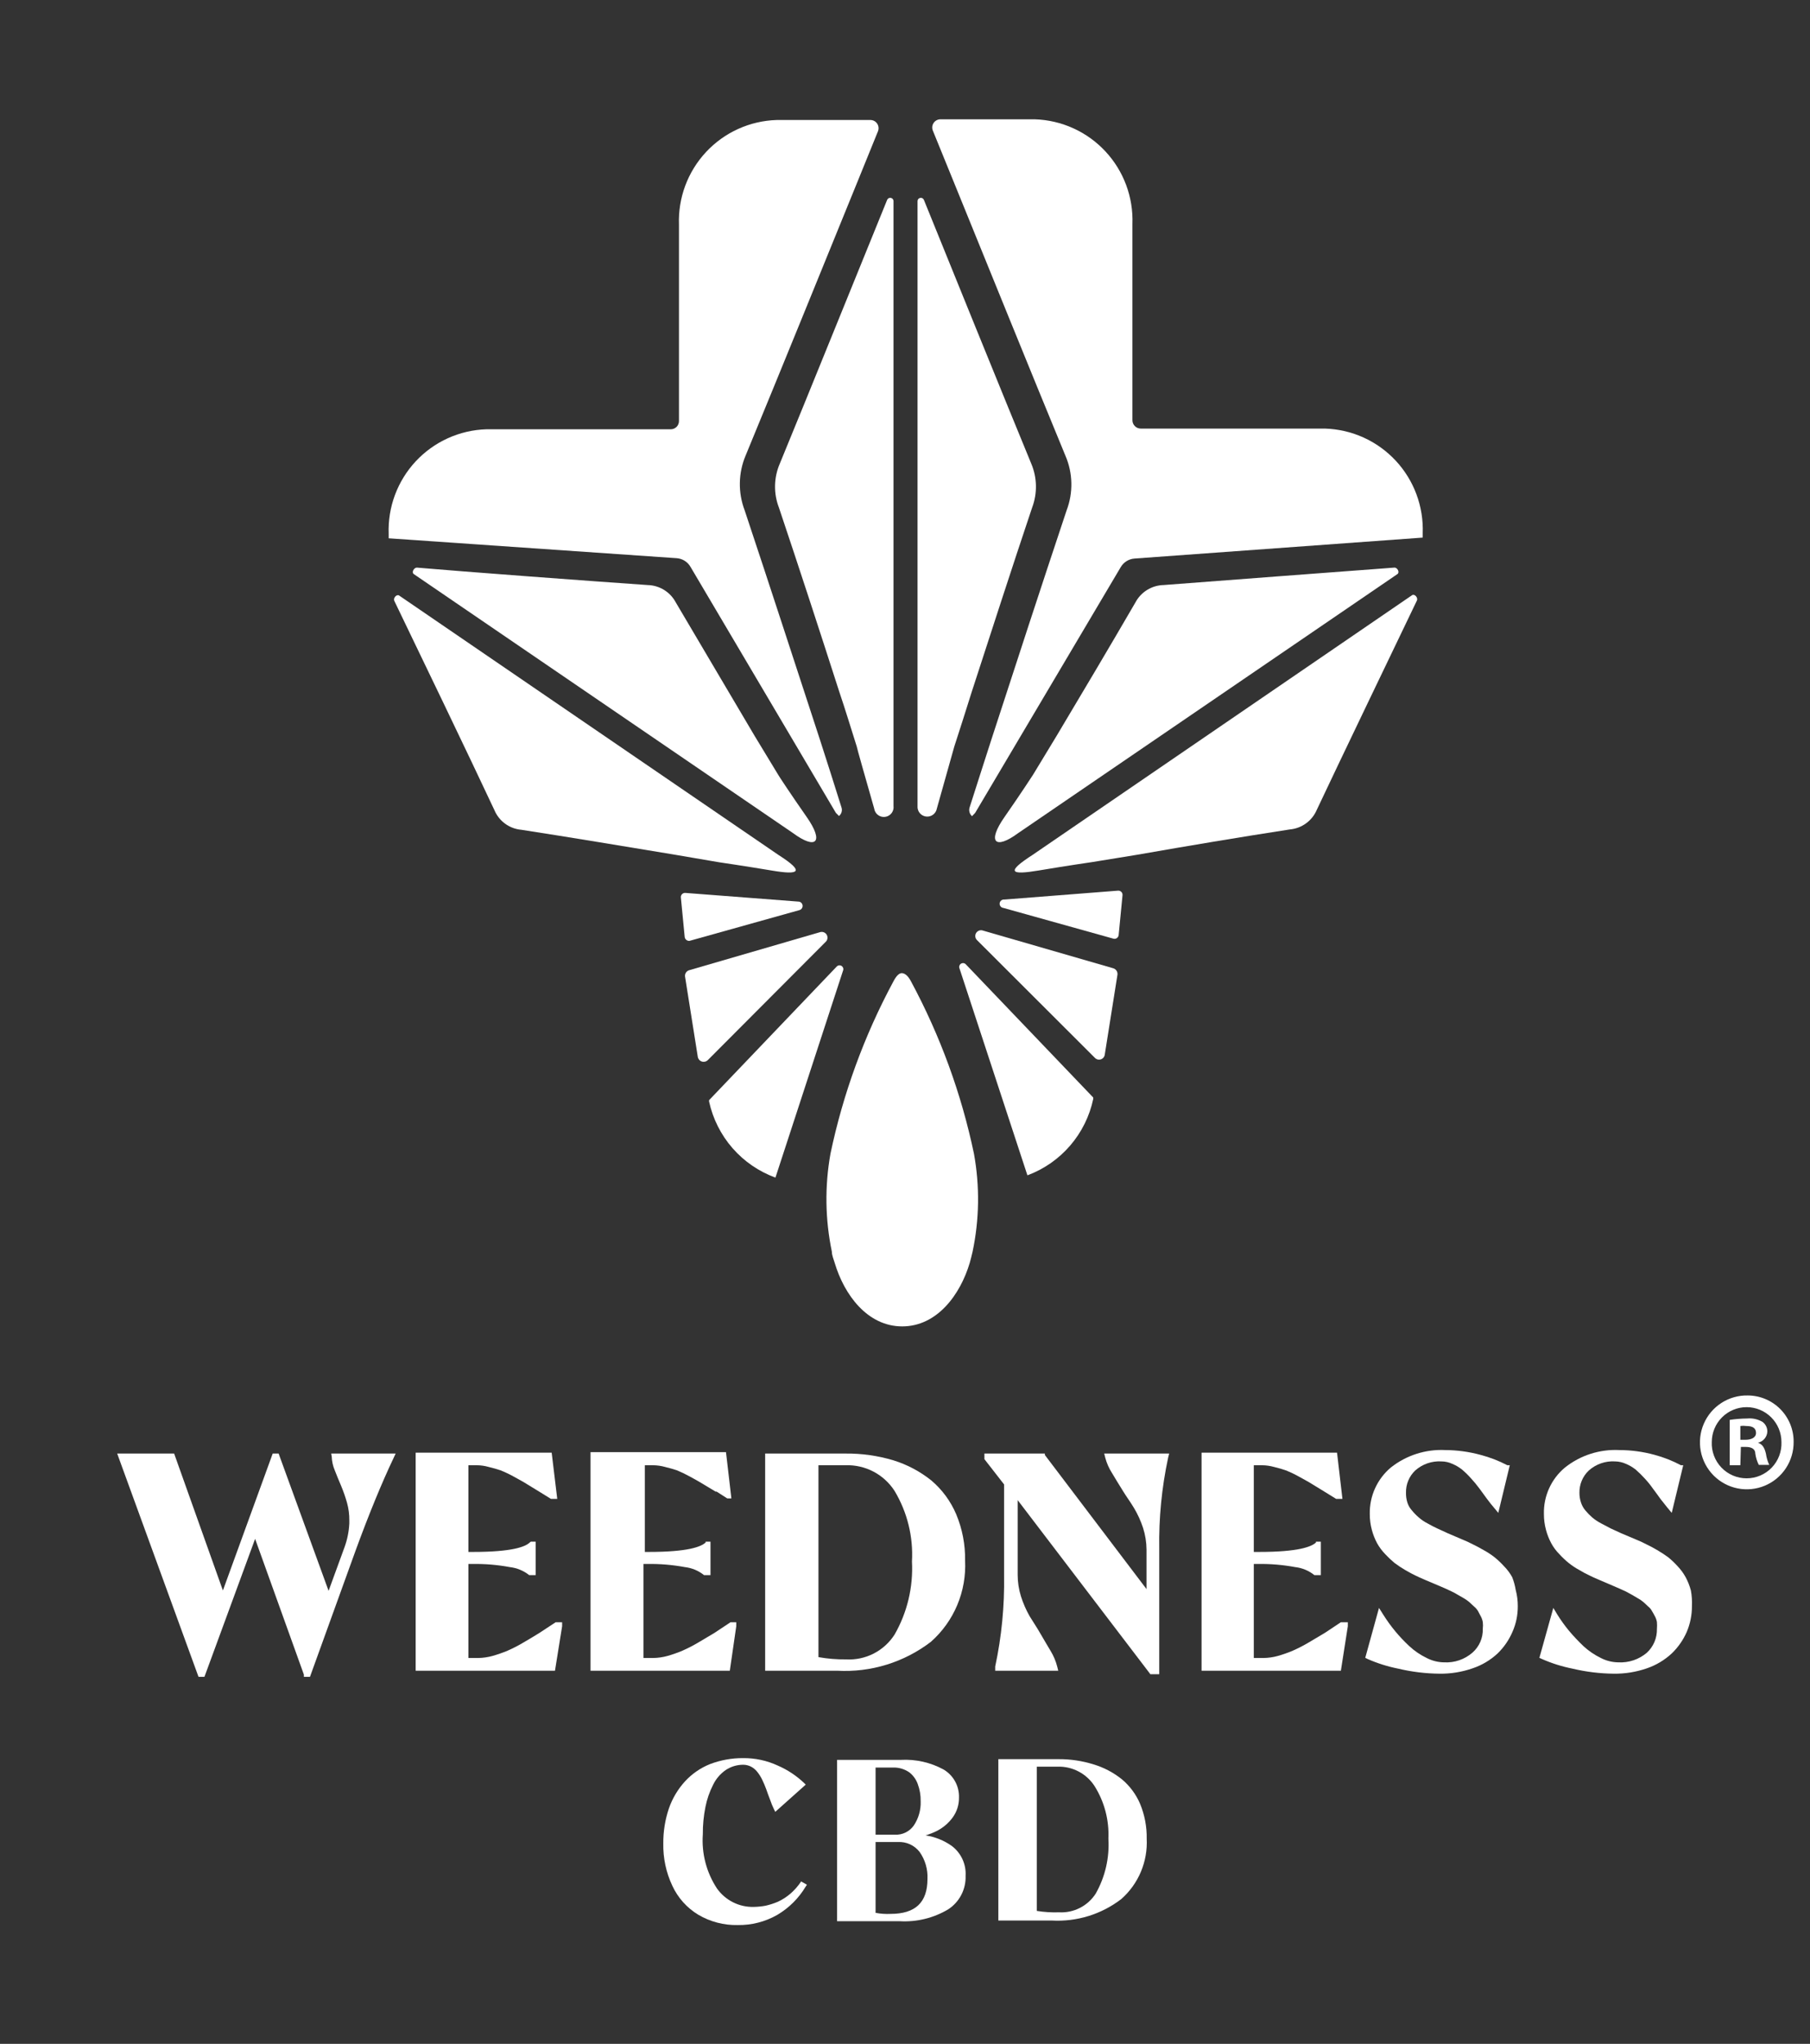 <svg width="202" height="228" viewBox="0 0 202 228" fill="none" xmlns="http://www.w3.org/2000/svg">
<rect x="0" y="0" width="202" height="228" fill="#333333" stroke="none"/>
<path d="M37.022 162.501C37.04 163.017 37.152 163.525 37.353 164C37.566 164.545 37.8 165.128 38.052 165.712C38.32 166.346 38.547 166.996 38.733 167.658C38.908 168.291 38.993 168.947 38.985 169.604V169.954C38.939 170.865 38.756 171.764 38.441 172.62L36.672 177.465L31.095 162.151H30.434L24.876 177.426L19.434 162.151H13.079L22.155 187.059H22.816L28.471 171.667L33.913 186.806V187.059H34.593L39.685 172.97C41.181 168.884 42.6 165.44 43.902 162.696L44.155 162.151H36.964L37.022 162.501Z" fill="white"/>
<path d="M62.015 180.968L60.207 182.155C59.754 182.44 59.171 182.79 58.458 183.206C57.876 183.554 57.272 183.866 56.651 184.14C56.106 184.367 55.548 184.561 54.98 184.723C54.454 184.87 53.912 184.949 53.367 184.957H52.278V174.469H52.745C54.139 174.447 55.532 174.564 56.904 174.819C57.692 174.91 58.439 175.22 59.061 175.714H59.236H59.78V172.347V171.978H59.236L59.119 172.075C58.633 172.542 57.176 173.126 52.803 173.126H52.278V163.455H53.211C53.665 163.458 54.116 163.523 54.552 163.649C55.057 163.766 55.504 163.902 55.854 164.019C56.361 164.221 56.854 164.455 57.331 164.72C57.992 165.089 58.439 165.323 58.672 165.478L60.169 166.393L61.49 167.21H61.646H62.19L61.568 162.054H46.39V186.377H61.937L62.734 181.415V180.968H62.19H62.015Z" fill="white"/>
<path d="M82.168 181.415V180.968H81.624H81.527L79.739 182.155L77.97 183.206C77.388 183.554 76.784 183.866 76.163 184.14C75.624 184.367 75.073 184.562 74.511 184.723C73.986 184.87 73.443 184.949 72.898 184.957H71.81V174.469H72.257C73.657 174.447 75.057 174.564 76.435 174.819C77.218 174.907 77.96 175.218 78.573 175.714H78.767H79.292V172.347V171.978H78.748V172.075C78.242 172.542 76.804 173.126 72.412 173.126H71.965V163.455H72.879C73.339 163.459 73.796 163.525 74.239 163.649C74.744 163.766 75.172 163.902 75.541 164.019C76.04 164.225 76.526 164.459 76.999 164.72C77.659 165.089 78.106 165.323 78.34 165.479L79.855 166.393H79.972L81.157 167.152H81.313H81.624L81.022 161.995H65.902V186.377H81.449L82.168 181.415Z" fill="white"/>
<path d="M107.705 174.079C107.735 172.31 107.397 170.554 106.714 168.923C106.095 167.464 105.143 166.171 103.935 165.148C102.681 164.145 101.25 163.386 99.717 162.91C97.978 162.387 96.169 162.131 94.353 162.151H85.394V186.377H93.421C97.186 186.588 100.902 185.443 103.896 183.147C105.17 182.019 106.174 180.618 106.833 179.048C107.492 177.478 107.79 175.78 107.705 174.079ZM91.341 163.455H94.373C95.452 163.419 96.523 163.664 97.48 164.165C98.436 164.666 99.248 165.407 99.834 166.315C101.256 168.688 101.934 171.433 101.777 174.196C101.927 177.045 101.253 179.876 99.834 182.349C99.258 183.247 98.454 183.976 97.505 184.462C96.556 184.947 95.495 185.172 94.431 185.113C93.396 185.126 92.361 185.041 91.341 184.86V163.455Z" fill="white"/>
<path d="M123.349 162.618C123.511 163.225 123.767 163.803 124.107 164.331C124.457 164.934 124.865 165.576 125.293 166.276C125.72 166.977 126.148 167.541 126.556 168.222C126.974 168.922 127.313 169.666 127.567 170.441C127.817 171.221 127.948 172.034 127.955 172.854V177.271L116.606 162.307V162.151H109.862V162.774L112.058 165.595V175.753C112.114 179.165 111.781 182.573 111.067 185.91V186.377H118.102L117.986 185.91C117.831 185.308 117.589 184.731 117.267 184.198C116.917 183.595 116.528 182.972 116.12 182.252C115.712 181.532 115.304 180.948 114.915 180.306C114.514 179.603 114.189 178.859 113.943 178.088C113.699 177.307 113.574 176.493 113.574 175.675V167.347L128.266 186.611L128.383 186.767H129.374V172.776C129.318 169.363 129.651 165.955 130.365 162.618L130.482 162.151H123.233L123.349 162.618Z" fill="white"/>
<path d="M149.644 180.968L147.856 182.155L146.088 183.206C145.505 183.554 144.901 183.866 144.28 184.14C143.741 184.367 143.19 184.562 142.628 184.723C142.103 184.87 141.561 184.949 141.015 184.957H139.927V174.469H140.374C141.775 174.447 143.174 174.564 144.552 174.819C145.335 174.907 146.077 175.218 146.69 175.714H146.865H147.409V172.347V171.978H146.865V172.075C146.36 172.542 144.921 173.126 140.529 173.126H139.927V163.455H140.84C141.3 163.459 141.758 163.525 142.201 163.649C142.706 163.766 143.134 163.902 143.483 164.019C143.99 164.221 144.484 164.455 144.96 164.72C145.621 165.089 146.068 165.323 146.301 165.478L147.798 166.393L149.119 167.21H149.275H149.819L149.216 162.054H134.097V186.377H149.644L150.421 181.415V180.968H149.838H149.644Z" fill="white"/>
<path d="M168.767 175.947C168.517 175.49 168.203 175.071 167.835 174.702C167.51 174.345 167.159 174.014 166.785 173.71C166.4 173.411 165.99 173.144 165.561 172.912C165.094 172.639 164.686 172.425 164.356 172.27C163.971 172.067 163.575 171.885 163.17 171.725L161.577 171.044L160.391 170.499C160.08 170.363 159.73 170.168 159.303 169.935C158.952 169.756 158.626 169.534 158.331 169.273C158.055 169.038 157.801 168.777 157.573 168.495C157.343 168.243 157.17 167.944 157.068 167.619C156.957 167.267 156.904 166.899 156.912 166.529C156.9 166.065 156.985 165.603 157.163 165.174C157.34 164.745 157.606 164.358 157.943 164.039C158.341 163.685 158.805 163.413 159.309 163.239C159.813 163.066 160.345 162.993 160.877 163.027C161.293 163.031 161.704 163.124 162.082 163.299C162.473 163.462 162.839 163.678 163.17 163.941C163.538 164.253 163.882 164.591 164.2 164.953C164.524 165.306 164.829 165.677 165.114 166.062L165.969 167.23C166.28 167.638 166.532 167.969 166.727 168.183L167.213 168.767L168.495 163.455H168.223C167.26 162.951 166.243 162.559 165.191 162.287C163.924 161.945 162.617 161.768 161.305 161.762C159.109 161.651 156.947 162.343 155.222 163.708C154.469 164.34 153.867 165.133 153.46 166.029C153.053 166.925 152.852 167.9 152.87 168.884C152.867 169.488 152.946 170.09 153.103 170.674C153.24 171.188 153.436 171.684 153.686 172.153C153.936 172.6 154.243 173.012 154.6 173.379C154.922 173.725 155.266 174.05 155.63 174.352C156.015 174.642 156.417 174.909 156.835 175.15C157.301 175.422 157.67 175.617 157.962 175.753C158.253 175.889 158.603 176.064 159.031 176.239L160.644 176.92L161.363 177.232L162.024 177.543C162.258 177.651 162.485 177.775 162.704 177.913L163.384 178.302C163.588 178.423 163.783 178.56 163.967 178.711L164.511 179.216C164.68 179.354 164.824 179.518 164.939 179.703L165.269 180.326C165.372 180.521 165.444 180.731 165.483 180.948C165.514 181.2 165.514 181.455 165.483 181.707C165.498 182.206 165.403 182.701 165.205 183.159C165.007 183.616 164.71 184.024 164.336 184.354C163.462 185.116 162.326 185.507 161.169 185.443C160.492 185.436 159.826 185.269 159.225 184.957C158.514 184.617 157.859 184.171 157.282 183.634C156.159 182.593 155.179 181.409 154.367 180.112L153.9 179.372L152.365 184.937L152.637 185.074C153.729 185.553 154.869 185.912 156.038 186.144C157.547 186.503 159.092 186.692 160.644 186.708C161.907 186.726 163.163 186.522 164.356 186.105C165.389 185.758 166.337 185.194 167.135 184.451C167.838 183.77 168.399 182.956 168.787 182.057C169.191 181.152 169.396 180.17 169.389 179.178C169.393 178.567 169.315 177.958 169.156 177.368C169.078 176.882 168.947 176.406 168.767 175.947Z" fill="white"/>
<path d="M188.707 177.426C188.57 176.913 188.375 176.416 188.124 175.947C187.874 175.495 187.567 175.076 187.21 174.702C186.886 174.345 186.535 174.014 186.161 173.71C185.811 173.457 185.403 173.184 184.937 172.912C184.47 172.639 184.062 172.425 183.732 172.27C183.347 172.067 182.951 171.885 182.546 171.725L180.933 171.044L179.748 170.499L178.679 169.935C178.325 169.751 177.993 169.529 177.688 169.273C177.416 169.033 177.163 168.773 176.93 168.495C176.712 168.237 176.547 167.94 176.444 167.619C176.325 167.268 176.266 166.9 176.269 166.529C176.26 166.064 176.349 165.602 176.53 165.172C176.71 164.743 176.979 164.357 177.318 164.039C177.716 163.684 178.181 163.412 178.684 163.238C179.188 163.064 179.721 162.992 180.253 163.027C180.669 163.035 181.079 163.128 181.458 163.299C181.849 163.462 182.215 163.678 182.546 163.941C182.909 164.258 183.253 164.596 183.576 164.953C183.9 165.302 184.198 165.672 184.47 166.062C184.742 166.413 185.014 166.802 185.325 167.23L186.083 168.183L186.569 168.767L187.852 163.455H187.599C186.656 162.954 185.658 162.562 184.626 162.287C183.359 161.942 182.052 161.766 180.739 161.762C178.542 161.648 176.379 162.34 174.656 163.708C173.899 164.337 173.294 165.129 172.887 166.026C172.479 166.922 172.28 167.899 172.304 168.884C172.301 169.488 172.38 170.091 172.538 170.674C172.674 171.188 172.87 171.684 173.121 172.153C173.364 172.604 173.672 173.017 174.034 173.379C174.352 173.73 174.696 174.055 175.064 174.352C175.44 174.655 175.843 174.923 176.269 175.15C176.633 175.372 177.01 175.573 177.396 175.753C177.668 175.889 178.037 176.064 178.465 176.239L180.059 176.92L180.778 177.232L181.458 177.543L182.138 177.913L182.799 178.302C183.012 178.419 183.214 178.556 183.401 178.711L183.946 179.217C184.114 179.348 184.253 179.514 184.354 179.703C184.47 179.898 184.587 180.092 184.703 180.326C184.806 180.521 184.878 180.731 184.917 180.948C184.938 181.201 184.938 181.455 184.917 181.707C184.93 182.206 184.836 182.703 184.642 183.162C184.447 183.622 184.157 184.035 183.79 184.373C182.903 185.124 181.763 185.507 180.603 185.443C179.926 185.434 179.261 185.268 178.659 184.957C177.951 184.613 177.296 184.167 176.716 183.634C176.148 183.092 175.61 182.521 175.103 181.921C174.63 181.347 174.195 180.743 173.801 180.112L173.354 179.372L171.799 184.938L172.091 185.074C173.182 185.553 174.323 185.912 175.492 186.144C176.995 186.502 178.533 186.691 180.078 186.708C181.347 186.727 182.61 186.522 183.809 186.105C184.834 185.752 185.774 185.189 186.569 184.451C187.277 183.77 187.845 182.957 188.24 182.058C188.629 181.147 188.827 180.167 188.824 179.178C188.851 178.591 188.812 178.004 188.707 177.426Z" fill="white"/>
<path d="M76.94 104.961L89.184 101.537C89.294 101.514 89.393 101.455 89.463 101.368C89.534 101.281 89.573 101.172 89.573 101.06C89.573 100.948 89.534 100.839 89.463 100.752C89.393 100.665 89.294 100.605 89.184 100.583L76.513 99.61C76.442 99.6 76.369 99.608 76.301 99.63C76.233 99.653 76.171 99.692 76.121 99.743C76.07 99.794 76.031 99.856 76.008 99.924C75.985 99.992 75.978 100.064 75.988 100.136L76.416 104.553C76.439 104.673 76.505 104.78 76.602 104.856C76.698 104.931 76.818 104.968 76.94 104.961Z" fill="white"/>
<path d="M78.981 118.271L92.138 105.078C92.247 104.98 92.319 104.848 92.342 104.703C92.365 104.558 92.338 104.41 92.266 104.282C92.193 104.155 92.079 104.056 91.943 104.003C91.806 103.949 91.656 103.944 91.516 103.988L76.921 108.23C76.768 108.272 76.636 108.368 76.55 108.501C76.464 108.634 76.43 108.794 76.454 108.95L77.873 117.882C77.89 118.002 77.94 118.116 78.016 118.209C78.093 118.303 78.194 118.374 78.309 118.414C78.423 118.455 78.546 118.462 78.665 118.437C78.783 118.412 78.893 118.355 78.981 118.271Z" fill="white"/>
<path d="M86.541 131.367L94.081 108.289C94.123 108.194 94.129 108.088 94.099 107.99C94.068 107.891 94.004 107.807 93.916 107.752C93.829 107.698 93.724 107.677 93.623 107.693C93.521 107.71 93.428 107.762 93.362 107.841L79.136 122.727V122.883C79.556 124.808 80.454 126.595 81.749 128.079C83.044 129.562 84.692 130.693 86.541 131.367Z" fill="white"/>
<path d="M77.076 63.261L93.285 90.678L93.634 91.029C93.775 90.915 93.876 90.76 93.925 90.585C93.974 90.411 93.967 90.226 93.906 90.056C93.11 87.526 92.313 84.996 91.497 82.486C88.698 73.944 85.938 65.421 83.101 56.917C82.351 54.942 82.393 52.753 83.218 50.807C87.396 40.688 91.516 30.531 95.656 20.373L97.988 14.633C98.04 14.497 98.06 14.351 98.045 14.206C98.029 14.061 97.98 13.922 97.9 13.8C97.82 13.678 97.712 13.577 97.586 13.505C97.459 13.434 97.317 13.393 97.171 13.388H86.677C85.194 13.433 83.734 13.771 82.383 14.383C81.031 14.995 79.813 15.869 78.8 16.954C77.787 18.04 76.998 19.315 76.478 20.706C75.959 22.098 75.72 23.578 75.774 25.063V46.954C75.777 47.076 75.755 47.197 75.71 47.31C75.666 47.423 75.599 47.527 75.514 47.614C75.429 47.701 75.327 47.77 75.215 47.817C75.103 47.864 74.983 47.888 74.861 47.888H54.28C52.797 47.934 51.338 48.272 49.986 48.884C48.634 49.496 47.416 50.37 46.403 51.455C45.39 52.54 44.601 53.815 44.081 55.207C43.562 56.598 43.323 58.079 43.377 59.564V60.05L75.522 62.269C75.843 62.292 76.153 62.395 76.424 62.568C76.695 62.742 76.92 62.98 77.076 63.261Z" fill="white"/>
<path d="M106.48 20.393C110.62 30.55 114.721 40.708 118.899 50.827C119.74 52.767 119.789 54.961 119.035 56.937C116.198 65.44 113.418 73.963 110.639 82.506C109.823 85.016 109.026 87.546 108.21 90.075C108.155 90.246 108.151 90.43 108.2 90.603C108.248 90.776 108.346 90.931 108.482 91.048L108.832 90.678L125.079 63.261C125.241 62.987 125.467 62.757 125.738 62.59C126.009 62.424 126.317 62.327 126.634 62.307L158.778 59.972V59.486C158.833 58.001 158.593 56.521 158.074 55.129C157.555 53.737 156.766 52.462 155.753 51.377C154.739 50.292 153.522 49.418 152.17 48.806C150.818 48.194 149.358 47.856 147.875 47.811H127.314C127.067 47.811 126.829 47.712 126.654 47.537C126.479 47.362 126.381 47.124 126.381 46.877V24.985C126.436 23.502 126.197 22.023 125.679 20.633C125.161 19.242 124.374 17.968 123.362 16.883C122.351 15.799 121.136 14.924 119.786 14.311C118.437 13.698 116.979 13.358 115.498 13.31H104.945C104.796 13.311 104.649 13.349 104.517 13.421C104.386 13.492 104.274 13.595 104.191 13.72C104.109 13.845 104.058 13.988 104.044 14.137C104.03 14.286 104.052 14.436 104.109 14.575L106.48 20.393Z" fill="white"/>
<path d="M125.273 99.883C125.283 99.813 125.276 99.743 125.254 99.676C125.232 99.609 125.195 99.549 125.147 99.498C125.098 99.448 125.039 99.409 124.974 99.385C124.908 99.36 124.838 99.351 124.768 99.357L112.078 100.35C111.954 100.337 111.83 100.374 111.734 100.452C111.637 100.53 111.575 100.644 111.563 100.768C111.55 100.892 111.586 101.016 111.665 101.112C111.743 101.209 111.857 101.271 111.98 101.284L124.243 104.708C124.31 104.729 124.381 104.734 124.45 104.724C124.519 104.714 124.585 104.688 124.643 104.649C124.7 104.61 124.749 104.558 124.784 104.497C124.819 104.437 124.84 104.369 124.846 104.3L125.273 99.883Z" fill="white"/>
<path d="M123.291 117.668L124.71 108.736C124.73 108.58 124.694 108.422 124.609 108.29C124.524 108.158 124.394 108.061 124.243 108.016L109.648 103.794C109.512 103.758 109.369 103.768 109.239 103.821C109.109 103.875 109.001 103.97 108.93 104.092C108.86 104.213 108.831 104.355 108.848 104.494C108.865 104.634 108.928 104.764 109.026 104.864L122.203 118.018C122.286 118.102 122.391 118.162 122.506 118.19C122.621 118.218 122.742 118.213 122.854 118.177C122.967 118.141 123.067 118.074 123.144 117.984C123.222 117.894 123.272 117.785 123.291 117.668Z" fill="white"/>
<path d="M107.083 108.036L114.662 131.114C116.505 130.429 118.145 129.288 119.429 127.798C120.713 126.308 121.601 124.517 122.008 122.591V122.435L107.763 107.549C107.691 107.484 107.598 107.445 107.501 107.439C107.403 107.433 107.306 107.461 107.227 107.518C107.147 107.575 107.09 107.657 107.063 107.751C107.037 107.846 107.044 107.946 107.083 108.036Z" fill="white"/>
<path d="M86.93 56.626C89.223 63.456 91.438 70.247 93.673 77.194C94.334 79.139 94.975 81.26 95.617 83.284C95.617 83.381 96.491 86.456 97.56 90.192C97.599 90.478 97.749 90.738 97.979 90.913C98.209 91.088 98.498 91.165 98.784 91.126C99.07 91.087 99.329 90.936 99.504 90.707C99.679 90.477 99.756 90.187 99.717 89.9V22.456C99.722 22.366 99.694 22.278 99.639 22.208C99.584 22.137 99.505 22.09 99.417 22.073C99.329 22.056 99.239 22.072 99.162 22.117C99.085 22.163 99.026 22.235 98.998 22.319C96.724 27.885 89.825 44.95 87.027 51.722C86.354 53.281 86.319 55.041 86.93 56.626Z" fill="white"/>
<path d="M104.556 90.192L106.5 83.284C107.141 81.338 107.802 79.217 108.443 77.194C110.678 70.325 112.894 63.456 115.187 56.626C115.787 55.039 115.752 53.283 115.09 51.722C112.291 44.95 105.373 27.885 103.118 22.319C103.09 22.235 103.032 22.163 102.955 22.117C102.878 22.072 102.787 22.056 102.699 22.073C102.612 22.09 102.533 22.137 102.478 22.208C102.422 22.278 102.395 22.366 102.399 22.456V89.92C102.377 90.199 102.463 90.476 102.64 90.694C102.817 90.911 103.07 91.052 103.348 91.087C103.626 91.122 103.906 91.049 104.131 90.882C104.356 90.715 104.509 90.468 104.556 90.192Z" fill="white"/>
<path d="M43.999 67.016C46.137 71.434 52.628 84.919 55.174 90.367C55.427 90.974 55.842 91.5 56.373 91.888C56.904 92.276 57.531 92.51 58.186 92.566C63.861 93.442 69.536 94.395 75.211 95.329L80.225 96.185C80.225 96.185 83.159 96.614 86.172 97.119C89.184 97.625 89.883 97.294 86.871 95.368L44.543 66.433C44.271 66.258 43.863 66.705 43.999 67.016Z" fill="white"/>
<path d="M90.02 91.126C88.251 88.597 86.871 86.495 86.852 86.436L84.209 82.078C81.274 77.135 78.379 72.193 75.424 67.211C75.12 66.635 74.668 66.152 74.115 65.81C73.561 65.468 72.926 65.28 72.276 65.265C66.329 64.857 51.404 63.747 46.526 63.319C46.195 63.319 45.904 63.845 46.176 64.039L88.504 92.936C91.088 94.843 92.002 93.948 90.02 91.126Z" fill="white"/>
<path d="M143.95 92.527C144.604 92.469 145.23 92.234 145.761 91.846C146.292 91.459 146.707 90.934 146.962 90.328C149.508 84.919 155.999 71.434 158.137 66.978C158.273 66.666 157.865 66.219 157.593 66.394L115.265 95.349C112.252 97.294 112.719 97.645 115.964 97.1C119.21 96.555 121.795 96.185 121.911 96.166L126.925 95.349C132.6 94.356 138.275 93.403 143.95 92.527Z" fill="white"/>
<path d="M113.632 92.936L155.96 64.039C156.232 63.845 155.96 63.3 155.61 63.319C150.732 63.689 135.807 64.798 129.86 65.265C129.21 65.279 128.575 65.468 128.022 65.809C127.468 66.152 127.016 66.635 126.712 67.211C123.816 72.192 120.881 77.135 117.927 82.078L115.284 86.436C115.284 86.436 113.885 88.596 112.116 91.126C110.134 93.948 111.048 94.843 113.632 92.936Z" fill="white"/>
<path d="M101.7 109.534C101.389 108.931 101.058 108.6 100.689 108.561C100.32 108.522 99.989 108.931 99.678 109.534C96.443 115.555 94.087 122.01 92.682 128.701C92.034 132.323 92.087 136.035 92.838 139.637C92.838 140.046 93.032 140.454 93.149 140.863C94.218 144.463 96.822 147.966 100.689 147.966C104.557 147.966 107.161 144.463 108.23 140.863C108.346 140.454 108.443 140.046 108.541 139.637C109.301 136.037 109.354 132.322 108.696 128.701C107.292 122.01 104.935 115.555 101.7 109.534Z" fill="white"/>
<path d="M89.398 209.903C89.059 210.409 88.654 210.867 88.193 211.265C87.779 211.615 87.322 211.91 86.832 212.141C86.387 212.331 85.925 212.481 85.453 212.589C85.01 212.673 84.562 212.718 84.112 212.725C83.311 212.744 82.519 212.566 81.804 212.206C81.089 211.847 80.473 211.316 80.011 210.662C78.84 208.879 78.286 206.759 78.437 204.63C78.429 203.604 78.527 202.58 78.728 201.575C78.898 200.715 79.185 199.884 79.583 199.103C79.904 198.438 80.393 197.868 81.002 197.449C81.578 197.067 82.254 196.864 82.945 196.866C83.25 196.868 83.549 196.941 83.82 197.08C84.083 197.219 84.315 197.411 84.5 197.644C84.723 197.919 84.912 198.22 85.064 198.539C85.23 198.882 85.38 199.232 85.511 199.59C85.627 199.921 85.763 200.31 85.938 200.757C86.065 201.13 86.214 201.494 86.385 201.847L86.521 202.12L89.922 199.084L89.748 198.909C88.891 198.093 87.897 197.434 86.813 196.963C85.596 196.397 84.268 196.112 82.926 196.126C81.671 196.119 80.426 196.343 79.253 196.788C78.179 197.215 77.216 197.881 76.435 198.734C75.641 199.608 75.033 200.634 74.647 201.75C74.225 203.003 74.014 204.319 74.025 205.642C73.992 207.275 74.338 208.894 75.036 210.37C75.657 211.712 76.666 212.837 77.931 213.6C79.261 214.383 80.782 214.781 82.324 214.748C83.869 214.775 85.392 214.386 86.735 213.62C88.047 212.848 89.144 211.757 89.922 210.448L90.058 210.253L89.378 209.864L89.398 209.903Z" fill="white"/>
<path d="M106.208 205.914C105.341 205.303 104.342 204.904 103.293 204.747C103.721 204.62 104.137 204.457 104.537 204.26C105.244 203.903 105.857 203.383 106.325 202.742C106.792 202.098 107.037 201.32 107.025 200.524C107.044 199.894 106.894 199.271 106.59 198.72C106.285 198.168 105.838 197.709 105.295 197.391C103.843 196.605 102.202 196.234 100.553 196.321H93.421V214.32H100.417C102.309 214.428 104.19 213.967 105.82 212.997C106.438 212.595 106.942 212.04 107.282 211.385C107.623 210.73 107.788 209.999 107.763 209.261C107.801 208.618 107.679 207.975 107.407 207.391C107.136 206.807 106.724 206.3 106.208 205.914ZM102.419 199.006C102.651 199.628 102.763 200.288 102.749 200.952C102.783 201.913 102.511 202.861 101.972 203.657C101.735 203.988 101.418 204.254 101.051 204.431C100.685 204.608 100.279 204.69 99.873 204.669H97.716V197.177H99.659C100.302 197.157 100.934 197.341 101.466 197.703C101.901 198.038 102.231 198.49 102.419 199.006ZM97.716 205.486H100.223C100.684 205.462 101.144 205.55 101.564 205.744C101.984 205.937 102.35 206.229 102.633 206.595C103.252 207.475 103.56 208.536 103.507 209.611C103.507 212.219 102.166 213.503 99.387 213.503C98.827 213.531 98.266 213.491 97.716 213.386V205.486Z" fill="white"/>
<path d="M125.196 198.481C124.262 197.733 123.193 197.171 122.047 196.827C120.789 196.433 119.478 196.236 118.16 196.243H111.417V214.243H117.364C120.158 214.405 122.917 213.555 125.137 211.849C126.086 211.013 126.834 209.973 127.325 208.808C127.816 207.642 128.038 206.38 127.975 205.116C127.998 203.782 127.746 202.457 127.236 201.225C126.783 200.161 126.083 199.221 125.196 198.481ZM115.712 197.08H118.024C118.844 197.054 119.656 197.241 120.381 197.623C121.107 198.005 121.721 198.569 122.164 199.259C123.256 201.004 123.791 203.04 123.699 205.097C123.833 207.241 123.34 209.378 122.281 211.246C121.844 211.922 121.236 212.471 120.519 212.836C119.803 213.202 119.002 213.372 118.199 213.328C117.367 213.357 116.534 213.305 115.712 213.172V197.08Z" fill="white"/>
<path d="M200.173 160.847C200.184 161.89 199.885 162.912 199.312 163.783C198.739 164.654 197.92 165.334 196.959 165.735C195.998 166.137 194.939 166.242 193.918 166.037C192.897 165.832 191.96 165.326 191.228 164.585C190.496 163.843 190.002 162.9 189.808 161.875C189.615 160.851 189.732 159.792 190.144 158.834C190.556 157.876 191.244 157.064 192.12 156.5C192.997 155.937 194.021 155.648 195.062 155.671C195.737 155.674 196.406 155.81 197.028 156.072C197.651 156.333 198.216 156.716 198.691 157.196C199.166 157.677 199.541 158.247 199.796 158.874C200.05 159.5 200.178 160.171 200.173 160.847ZM191.039 160.847C191.015 161.373 191.098 161.898 191.283 162.39C191.468 162.883 191.75 163.333 192.114 163.713C192.477 164.093 192.914 164.396 193.397 164.602C193.88 164.809 194.4 164.915 194.926 164.914C195.45 164.915 195.968 164.809 196.45 164.604C196.932 164.399 197.368 164.098 197.731 163.72C198.094 163.342 198.377 162.894 198.563 162.404C198.749 161.914 198.834 161.391 198.813 160.867C198.813 159.835 198.403 158.845 197.674 158.115C196.945 157.385 195.957 156.975 194.926 156.975C193.895 156.975 192.906 157.385 192.177 158.115C191.449 158.845 191.039 159.835 191.039 160.867V160.847ZM194.226 163.455H193.041V158.395C193.684 158.299 194.334 158.247 194.984 158.24C195.587 158.181 196.194 158.318 196.714 158.629C196.881 158.756 197.017 158.921 197.108 159.11C197.199 159.3 197.244 159.508 197.239 159.719C197.22 160.009 197.108 160.286 196.918 160.507C196.729 160.728 196.473 160.882 196.189 160.945C196.675 161.1 196.928 161.489 197.083 162.17C197.143 162.602 197.267 163.022 197.452 163.416H196.286C196.09 163.025 195.959 162.604 195.898 162.17C195.898 161.645 195.489 161.412 194.829 161.412H194.285L194.226 163.455ZM194.226 160.614H194.79C195.431 160.614 195.975 160.38 195.975 159.855C195.975 159.329 195.625 159.077 194.887 159.077C194.668 159.046 194.445 159.046 194.226 159.077V160.614Z" fill="white"/>
</svg>
